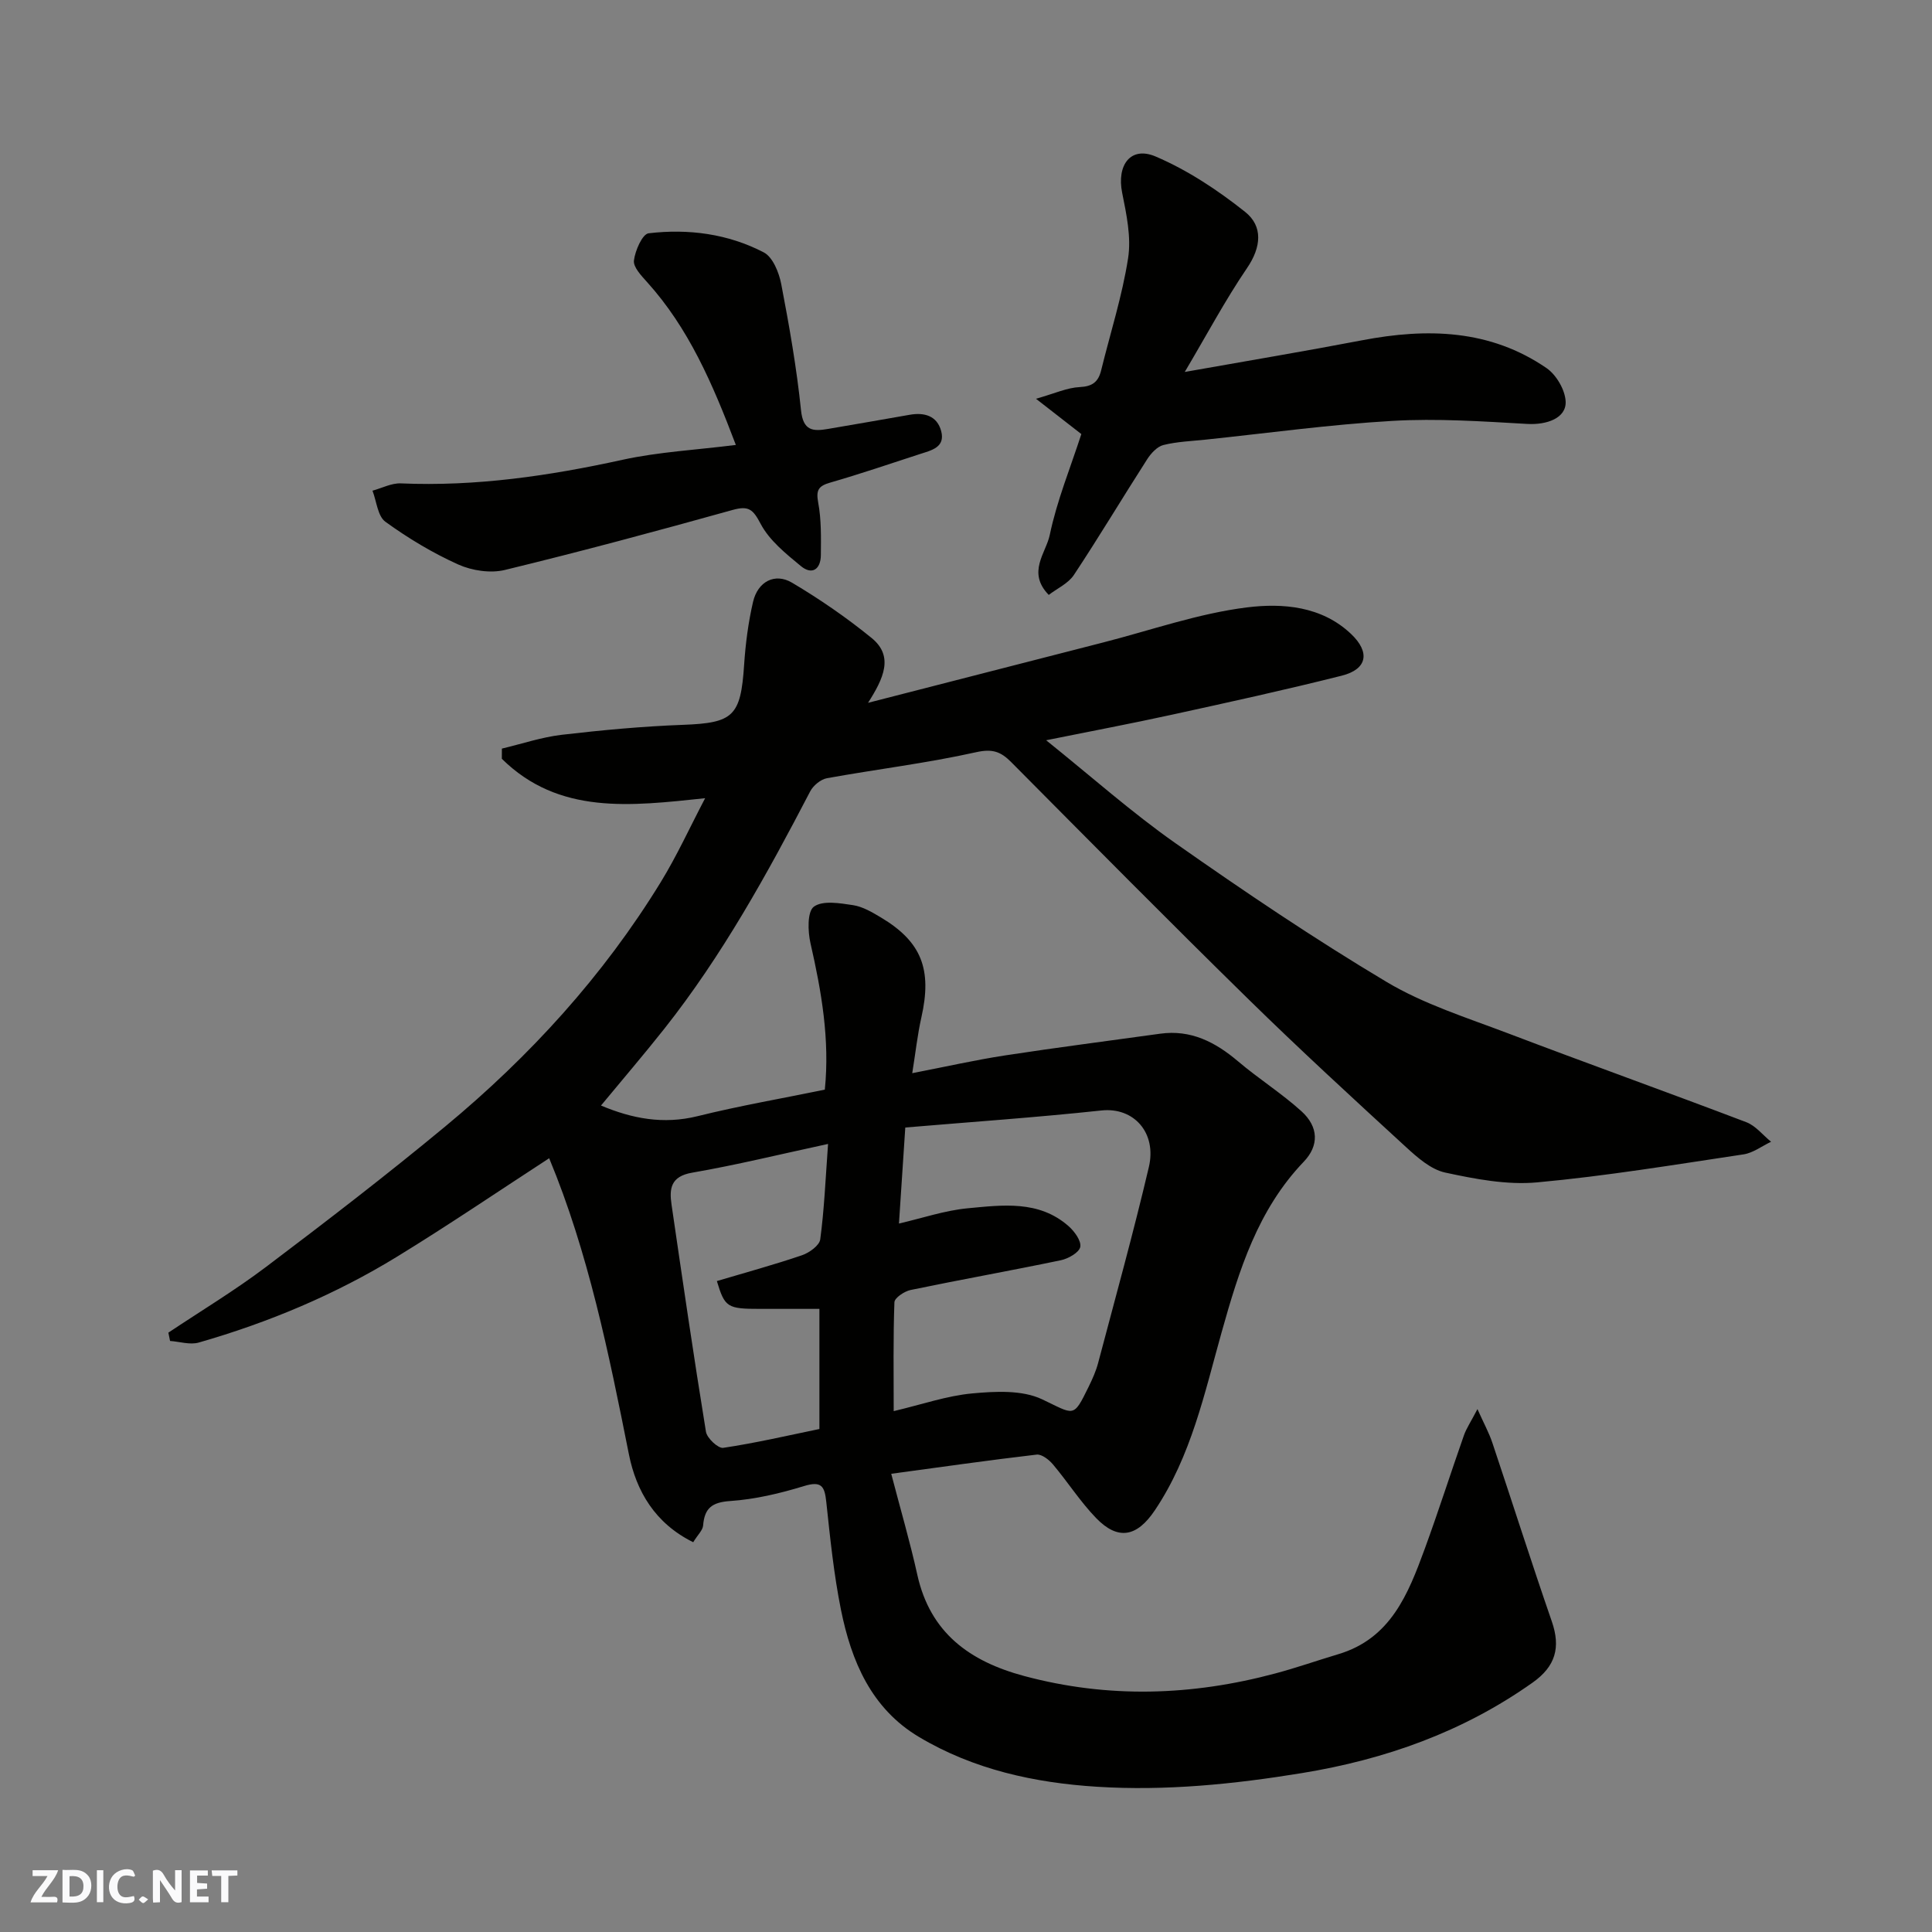 <svg enable-background="new 0 0 400 400" viewBox="0 0 400 400" xmlns="http://www.w3.org/2000/svg"><rect x="0" y="0" width="400" height="400" fill="#808080" stroke="none"/><g fill="#fafafb"><path d="m37.59 393.81c-.92.31-1.52.05-2-.78-.7-1.2-1.52-2.34-2.47-3.78v4.59c-.55.03-.95.05-1.41.07-.03-.37-.06-.64-.06-.91 0-1.91 0-3.81 0-5.7 1.13-.41 1.77-.03 2.29.91.62 1.11 1.38 2.14 2.31 3.19v-4.2h1.35v6.61z"/><path d="m12.94 393.88v-6.75c1.9.19 3.93-.54 5.37 1.29.8 1.01.78 2.88.03 3.97-1.37 1.97-3.4 1.51-5.4 1.49m1.45-1.22c2.04.12 2.92-.58 2.89-2.21-.03-1.51-.98-2.19-2.89-2z"/><path d="m11.81 393.87h-5.49c.68-2.18 2.47-3.48 3.51-5.45h-3.08v-1.21h5.29c-.71 2.13-2.44 3.48-3.47 5.51.86 0 1.63.04 2.39-.01.79-.05 1.14.21.85 1.16"/><path d="m39.33 393.86v-6.61h3.7v1.07h-2.22v1.52c.68.04 1.34.09 2.07.13v1.07c-.72.05-1.38.09-2.1.14v1.48h2.4v1.19h-3.85z"/><path d="m27.71 388.56c-1.15-.3-2.46-.61-3.1.64-.37.73-.41 1.93-.06 2.67.63 1.35 1.99.93 3.17.68.35.94-.01 1.32-.93 1.46-1.62.25-3.05-.27-3.76-1.48-.73-1.24-.6-3.03.31-4.17.88-1.11 2.71-1.7 4-1.16.32.13.44.74.65 1.12-.1.08-.19.16-.28.24"/><path d="m49.15 387.24v1.07c-.59.02-1.17.05-1.87.08v5.44h-1.48v-5.44h-1.85c-.05-.4-.08-.73-.13-1.15z"/><path d="m20.06 387.21h1.33v6.62h-1.33z"/><path d="m30.68 393.25c-.49.38-.8.79-1.05.76-.32-.05-.6-.45-.9-.7.26-.24.51-.64.8-.67.29-.04.62.3 1.15.61"/></g><path d="m143.52 319.3c-7.9-3.9-11.79-10.57-13.31-18.19-4.17-20.94-8.41-41.82-16.51-61.31-10.35 6.73-20.74 13.79-31.44 20.35-12.83 7.87-26.65 13.66-41.11 17.81-1.8.52-3.95-.19-5.94-.33-.12-.57-.24-1.14-.35-1.72 6.77-4.52 13.76-8.73 20.25-13.63 12.54-9.47 25.01-19.06 37.11-29.09 17.48-14.49 32.68-31.14 44.59-50.57 3.37-5.5 6.06-11.42 9.18-17.36-15.41 1.62-30.26 3.5-42.09-8.16 0-.7.01-1.4.01-2.11 4.13-.98 8.22-2.37 12.41-2.86 8.33-.97 16.71-1.75 25.09-2.06 10.41-.39 11.95-1.76 12.65-12.4.29-4.38.86-8.79 1.85-13.06.98-4.21 4.52-6.08 8.09-3.96 5.73 3.4 11.29 7.23 16.46 11.44 4.65 3.79 2.47 8.38-.74 13.42 16.92-4.34 32.79-8.43 48.66-12.49 9.93-2.54 19.74-6.02 29.83-7.27 7.31-.9 15.42-.29 21.52 5.51 3.99 3.79 3.35 7.3-1.93 8.63-11.67 2.94-23.45 5.52-35.21 8.09-8.35 1.83-16.75 3.41-26 5.28 9.37 7.52 17.7 14.94 26.77 21.31 14.27 10.02 28.76 19.8 43.72 28.73 7.73 4.61 16.59 7.39 25.09 10.62 16.42 6.25 32.97 12.17 49.39 18.42 1.94.74 3.42 2.67 5.12 4.05-1.9.9-3.72 2.31-5.7 2.61-14.22 2.13-28.44 4.49-42.75 5.8-6.24.57-12.79-.69-19.01-2.03-2.96-.64-5.74-3.1-8.11-5.27-10.98-10.08-21.97-20.17-32.61-30.6-16.54-16.21-32.83-32.69-49.15-49.12-2.16-2.17-3.87-2.8-7.27-2.04-10.18 2.27-20.59 3.52-30.87 5.38-1.3.24-2.84 1.52-3.47 2.73-8.91 17.11-18.2 33.98-30.22 49.17-4.18 5.28-8.56 10.39-13.09 15.87 6.42 2.7 12.88 3.96 20 2.2 8.67-2.15 17.49-3.67 26.34-5.49 1.05-10.37-.69-20.34-2.97-30.32-.56-2.46-.68-6.54.7-7.56 1.82-1.34 5.38-.73 8.1-.32 2 .3 3.96 1.46 5.75 2.53 8.46 5.04 10.66 10.76 8.41 20.72-.81 3.59-1.2 7.27-1.89 11.54 6.88-1.33 13.03-2.73 19.24-3.68 10.67-1.64 21.38-3 32.07-4.49 6.38-.89 11.44 1.73 16.16 5.73 4.24 3.6 9 6.6 13.11 10.32 3.57 3.23 3.67 7.12.48 10.45-9.53 9.95-13.4 22.46-17 35.29-3.55 12.65-6.31 25.68-13.83 36.88-3.73 5.56-7.65 6.27-12.16 1.61-3.29-3.4-5.87-7.47-8.93-11.1-.82-.98-2.33-2.16-3.38-2.04-9.86 1.15-19.69 2.56-30.11 3.97 1.93 7.42 3.9 14.11 5.4 20.91 2.67 12.05 10.86 17.93 22.09 20.95 17.43 4.68 34.77 4.11 52.06-.53 4.38-1.17 8.67-2.68 13.02-3.98 10.85-3.24 14.46-12.47 17.87-21.76 2.85-7.79 5.37-15.7 8.12-23.52.52-1.49 1.45-2.84 2.81-5.46 1.35 3.01 2.4 4.92 3.08 6.95 4.13 12.32 8.06 24.71 12.31 36.99 1.87 5.4.8 9.31-3.98 12.69-14.39 10.19-30.45 15.9-47.76 18.73-14.07 2.3-28.18 3.72-42.38 2.83-12.95-.81-25.59-3.56-36.91-10.32-9.87-5.89-13.99-15.69-16.14-26.33-1.48-7.36-2.24-14.87-3.04-22.35-.34-3.21-.98-4.37-4.6-3.26-4.96 1.52-10.14 2.75-15.29 3.1-3.81.26-5.32 1.49-5.61 5.09-.09.98-1.12 1.92-2.05 3.44zm42.6-65.98c4.82-1.11 9.48-2.71 14.25-3.16 7.17-.67 14.68-1.71 20.82 3.66 1.24 1.08 2.7 3.06 2.47 4.33-.21 1.16-2.48 2.45-4.03 2.77-10.35 2.16-20.76 4.01-31.11 6.16-1.28.27-3.3 1.62-3.34 2.53-.27 7.39-.15 14.8-.15 22.55 5.88-1.39 11.03-3.19 16.29-3.67 4.78-.44 10.3-.73 14.41 1.21 6.77 3.2 6.43 3.99 9.65-2.56.78-1.6 1.53-3.25 1.98-4.97 3.57-13.5 7.31-26.96 10.5-40.55 1.66-7.07-3.09-12.43-9.82-11.71-13.5 1.45-27.05 2.38-40.61 3.53-.48 7.25-.9 13.61-1.31 19.88zm-14.68-16.48c-9.97 2.15-19 4.37-28.14 5.95-4.47.77-4.75 3.33-4.26 6.65 2.29 15.68 4.57 31.35 7.12 46.99.22 1.33 2.53 3.49 3.58 3.33 6.72-1 13.35-2.55 19.91-3.9 0-8.46 0-16.53 0-24.87-4.32 0-8.3 0-12.27 0-6.81 0-7.31-.3-8.96-5.76 5.87-1.75 11.8-3.36 17.61-5.34 1.51-.51 3.62-2.02 3.79-3.29.83-6.17 1.09-12.43 1.62-19.76z" fill="#010100"/><path d="m217.13 123.17c-4.55-4.68-.57-8.67.21-12.41 1.48-7.11 4.29-13.94 6.54-20.89-2.67-2.08-5.34-4.16-9.39-7.31 3.88-1.1 6.45-2.3 9.06-2.42 2.64-.13 3.84-1.08 4.43-3.46 1.9-7.74 4.36-15.38 5.58-23.22.68-4.36-.34-9.11-1.23-13.55-1.15-5.74 1.75-9.73 6.95-7.5 6.62 2.83 12.85 6.96 18.51 11.46 3.73 2.97 3.36 7.29.39 11.64-4.53 6.66-8.33 13.81-12.89 21.5 13.07-2.32 24.93-4.3 36.73-6.56 13.45-2.57 26.47-2.27 38.17 5.76 2.03 1.39 3.85 4.51 3.96 6.91.16 3.45-3.9 4.88-7.95 4.65-9.29-.53-18.65-1.17-27.92-.63-12.92.75-25.78 2.53-38.66 3.88-2.93.31-5.92.41-8.76 1.12-1.3.33-2.57 1.73-3.36 2.96-5.1 7.95-9.95 16.07-15.17 23.95-1.17 1.76-3.47 2.79-5.2 4.12z" fill="#010100"/><path d="m152.35 92.12c-4.83-12.74-9.8-24.22-18.4-33.74-1.18-1.31-2.87-3.09-2.7-4.45.25-2.05 1.75-5.48 3.04-5.63 8.24-.98 16.44.1 23.85 3.96 1.87.98 3.15 4.18 3.61 6.57 1.66 8.65 3.19 17.35 4.09 26.1.44 4.31 2.49 4.41 5.62 3.87 5.62-.97 11.24-1.92 16.86-2.92 3.08-.55 5.7.22 6.54 3.37.9 3.38-2.05 3.99-4.38 4.75-6.18 2.01-12.33 4.11-18.57 5.91-2.44.7-3 1.53-2.51 4.15.66 3.53.58 7.24.55 10.86-.02 2.92-1.8 4.22-4.15 2.27-3.1-2.56-6.51-5.3-8.32-8.74-1.59-3.02-2.48-3.79-5.8-2.87-15.65 4.36-31.35 8.59-47.14 12.42-2.99.73-6.82.15-9.67-1.13-5.29-2.38-10.36-5.43-15.07-8.84-1.61-1.16-1.83-4.24-2.68-6.44 1.96-.53 3.93-1.59 5.86-1.51 15.57.67 30.76-1.56 45.93-4.89 7.46-1.63 15.18-2.03 23.44-3.07z" fill="#010100"/></svg>